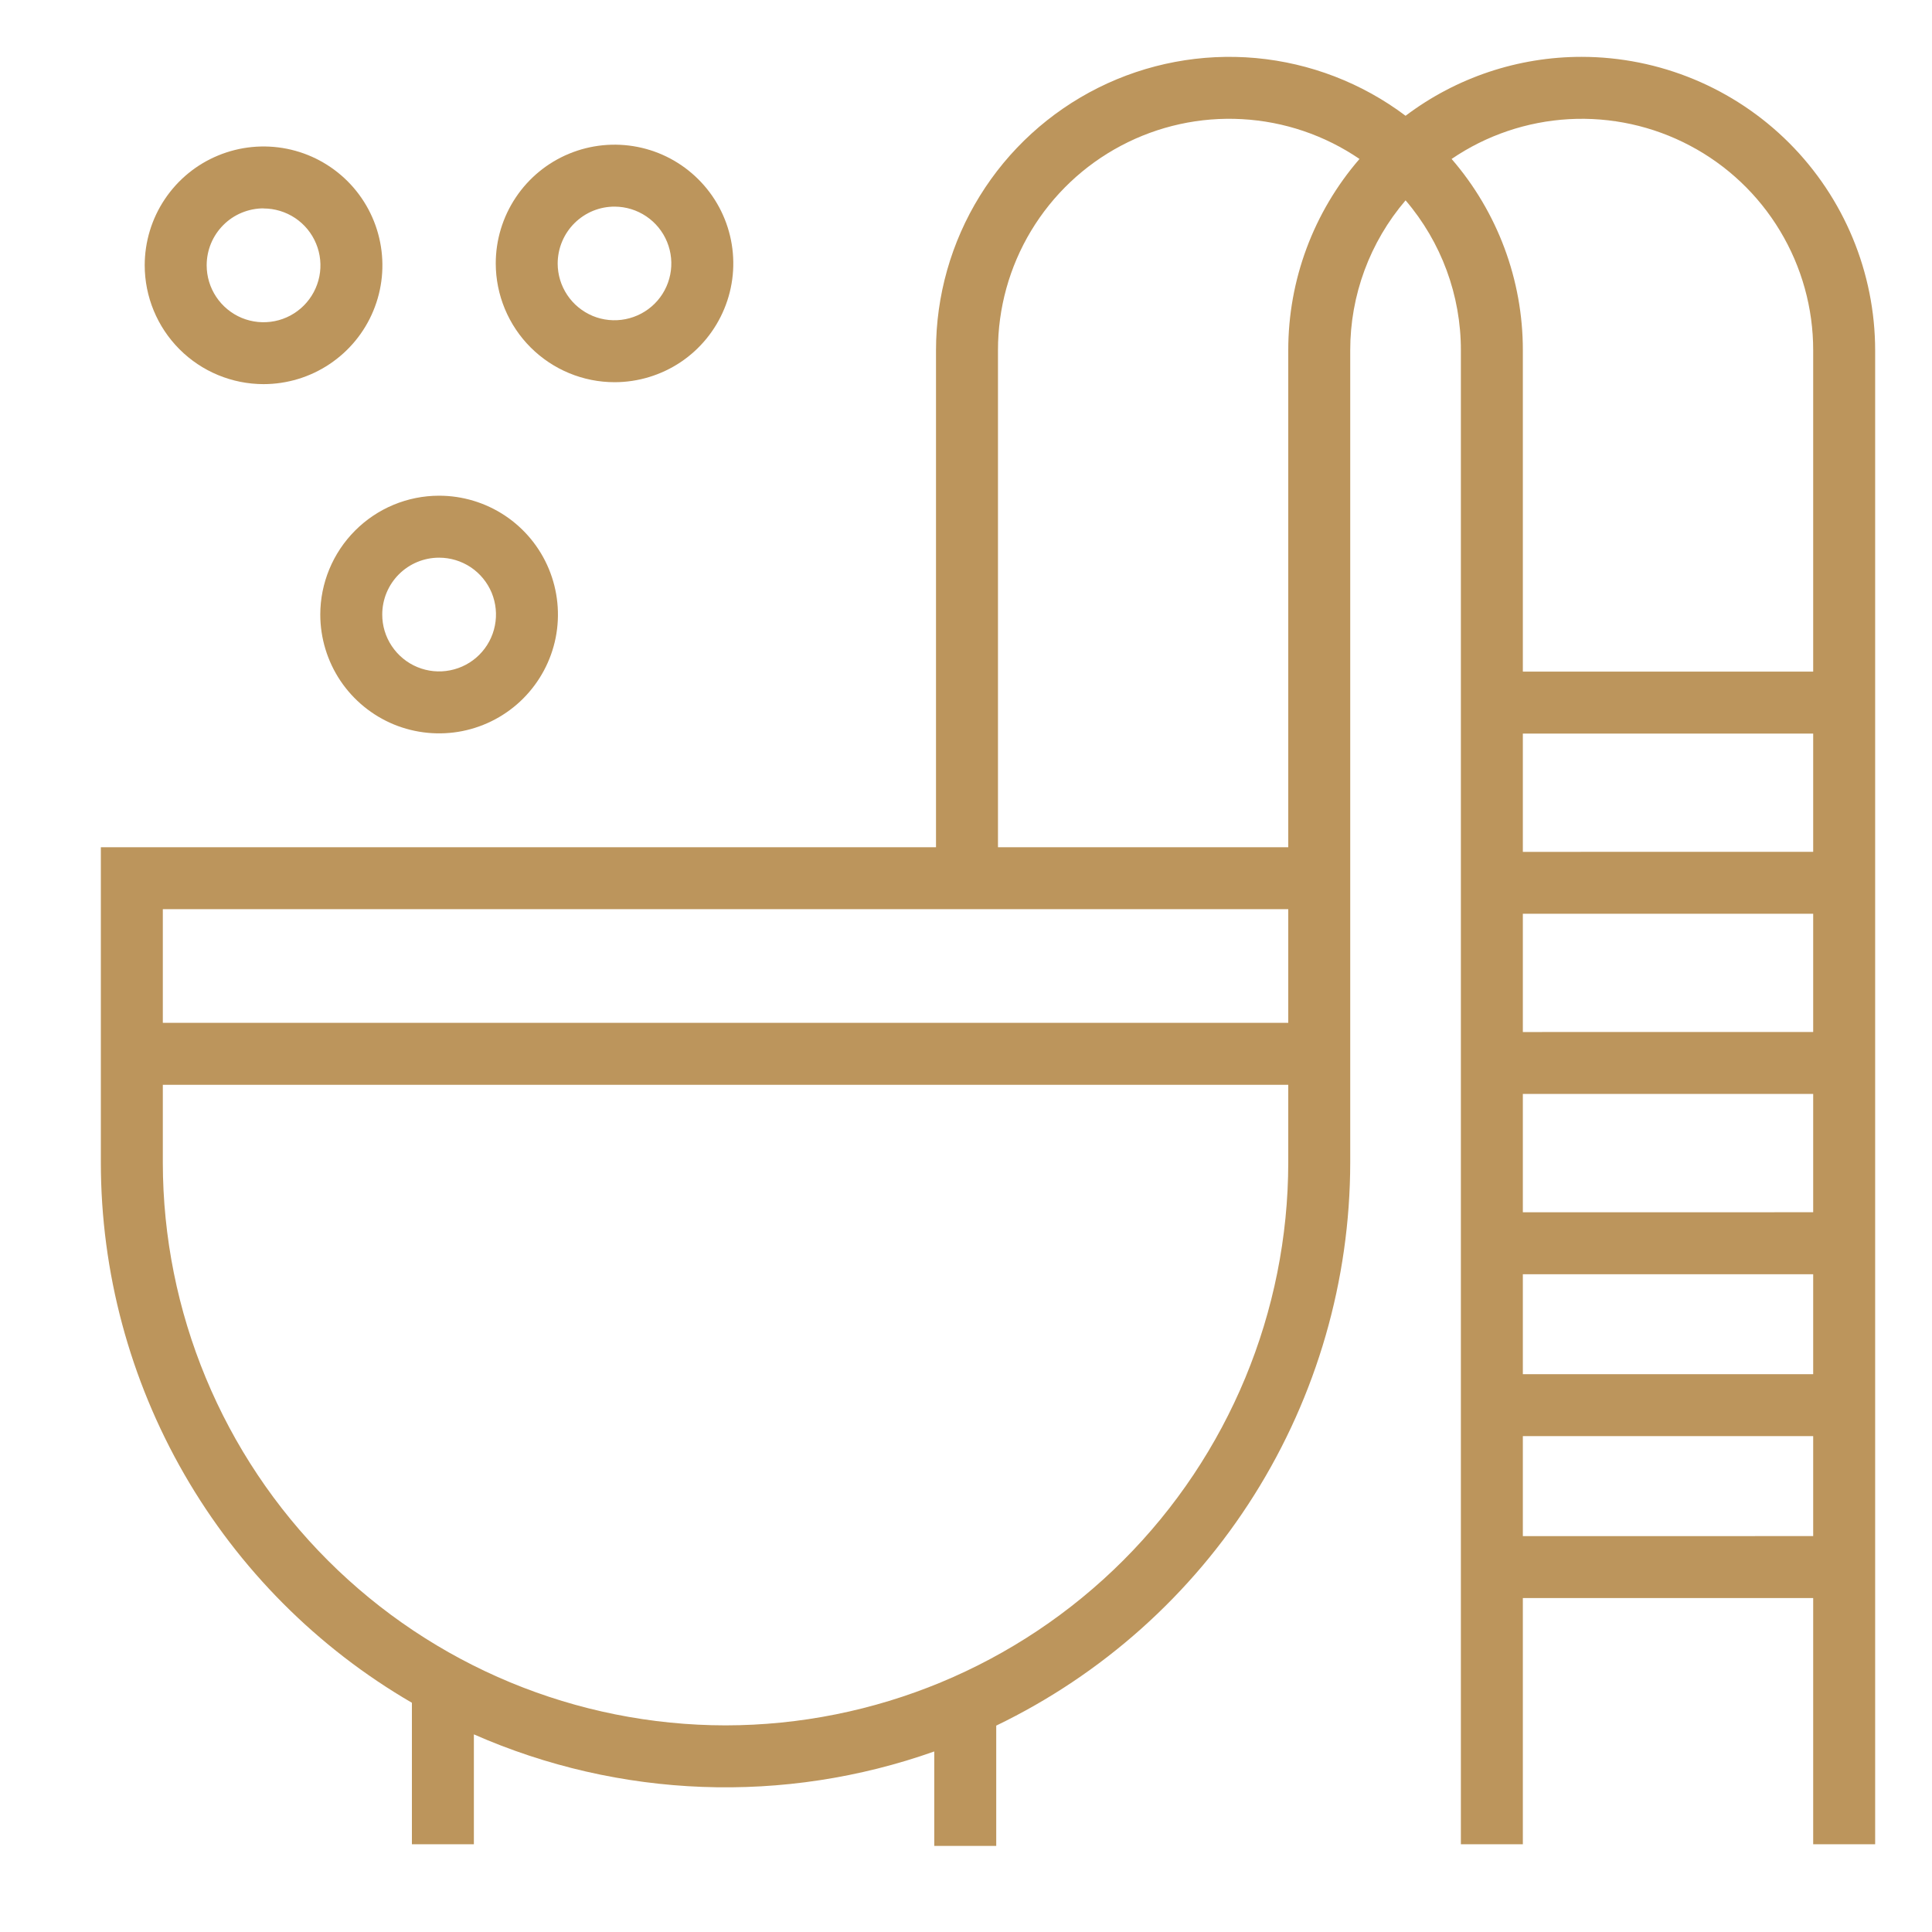 <svg width="40" height="40" viewBox="0 0 40 40" fill="none" xmlns="http://www.w3.org/2000/svg">
<path d="M32.748 1.177C31.432 1.176 30.151 1.604 29.101 2.397C28.199 1.718 27.125 1.305 26.002 1.202C24.878 1.1 23.747 1.313 22.738 1.817C21.728 2.322 20.879 3.097 20.286 4.057C19.692 5.017 19.379 6.124 19.379 7.252V17.541H2.088V24.072C2.089 26.336 2.685 28.56 3.815 30.522C4.945 32.485 6.57 34.116 8.528 35.254V38.183H9.811V35.908C12.827 37.236 16.237 37.363 19.343 36.262V38.218H20.626V35.727C22.82 34.669 24.671 33.015 25.967 30.953C27.263 28.892 27.952 26.507 27.955 24.072V7.252C27.954 6.114 28.361 5.013 29.101 4.148C29.841 5.013 30.247 6.114 30.246 7.252V38.183H31.529V33.086H37.54V38.183H38.823V7.252C38.821 5.642 38.18 4.097 37.041 2.958C35.902 1.82 34.358 1.179 32.748 1.177ZM26.672 18.823V21.177H3.371V18.823H26.672ZM15.021 35.722C11.932 35.719 8.971 34.49 6.787 32.306C4.603 30.122 3.374 27.16 3.371 24.072V22.46H26.672V24.072C26.669 27.16 25.44 30.122 23.256 32.306C21.072 34.49 18.11 35.719 15.021 35.722ZM26.672 7.252V17.541H20.662V7.252C20.661 6.381 20.898 5.526 21.347 4.78C21.797 4.033 22.441 3.423 23.211 3.016C23.981 2.608 24.848 2.418 25.717 2.467C26.587 2.515 27.427 2.8 28.147 3.291C27.195 4.391 26.671 5.797 26.672 7.252ZM30.054 3.291C30.774 2.8 31.614 2.516 32.484 2.467C33.354 2.419 34.22 2.608 34.99 3.016C35.761 3.423 36.405 4.033 36.854 4.78C37.303 5.526 37.541 6.381 37.54 7.252V13.905H31.529V7.252C31.53 5.797 31.006 4.391 30.054 3.291ZM31.529 26.382H37.54V28.451H31.529V26.382ZM31.529 25.099V22.649H37.54V25.098L31.529 25.099ZM31.529 21.367V18.918H37.54V21.366L31.529 21.367ZM31.529 17.637V15.188H37.54V17.636L31.529 17.637ZM31.529 31.804V29.733H37.54V31.803L31.529 31.804Z" fill="#BC955C"/>
<path d="M6.631 12.727C6.632 13.213 6.777 13.689 7.047 14.093C7.318 14.497 7.703 14.812 8.152 14.998C8.602 15.183 9.097 15.231 9.574 15.136C10.051 15.04 10.489 14.806 10.832 14.462C11.176 14.117 11.41 13.679 11.505 13.202C11.599 12.725 11.55 12.23 11.364 11.781C11.178 11.331 10.862 10.947 10.458 10.677C10.053 10.407 9.578 10.263 9.091 10.263C8.438 10.263 7.812 10.523 7.351 10.986C6.89 11.448 6.631 12.074 6.631 12.727ZM9.091 11.546C9.324 11.546 9.552 11.615 9.746 11.744C9.939 11.873 10.09 12.057 10.18 12.273C10.268 12.488 10.292 12.725 10.246 12.953C10.201 13.182 10.088 13.392 9.924 13.556C9.759 13.721 9.549 13.833 9.32 13.878C9.092 13.924 8.855 13.9 8.64 13.811C8.425 13.722 8.241 13.57 8.112 13.377C7.982 13.183 7.913 12.955 7.914 12.722C7.914 12.41 8.038 12.111 8.259 11.89C8.48 11.669 8.779 11.546 9.091 11.546Z" fill="#BC955C"/>
<path d="M12.728 7.913C13.214 7.912 13.689 7.767 14.093 7.497C14.497 7.226 14.811 6.841 14.996 6.392C15.182 5.942 15.23 5.448 15.134 4.971C15.039 4.495 14.804 4.057 14.46 3.714C14.116 3.37 13.678 3.136 13.201 3.042C12.724 2.948 12.23 2.997 11.781 3.183C11.332 3.369 10.948 3.684 10.678 4.089C10.408 4.493 10.264 4.968 10.264 5.454C10.265 6.107 10.525 6.733 10.987 7.194C11.449 7.655 12.075 7.914 12.728 7.913ZM12.728 4.278C12.96 4.279 13.187 4.349 13.38 4.479C13.573 4.609 13.723 4.793 13.811 5.008C13.899 5.223 13.922 5.459 13.876 5.687C13.83 5.915 13.718 6.124 13.553 6.288C13.388 6.452 13.178 6.563 12.95 6.608C12.722 6.653 12.486 6.63 12.271 6.541C12.057 6.451 11.873 6.301 11.744 6.107C11.615 5.914 11.546 5.687 11.546 5.454C11.547 5.299 11.577 5.146 11.637 5.003C11.696 4.86 11.784 4.73 11.893 4.621C12.003 4.512 12.133 4.425 12.276 4.366C12.42 4.307 12.573 4.277 12.728 4.278Z" fill="#BC955C"/>
<path d="M5.455 7.953C5.942 7.953 6.418 7.809 6.822 7.539C7.227 7.269 7.543 6.885 7.729 6.436C7.916 5.986 7.965 5.492 7.87 5.014C7.776 4.537 7.542 4.099 7.198 3.754C6.854 3.41 6.416 3.175 5.939 3.08C5.461 2.985 4.967 3.033 4.517 3.219C4.067 3.404 3.683 3.719 3.412 4.124C3.141 4.528 2.997 5.004 2.996 5.49C2.996 6.143 3.255 6.769 3.716 7.231C4.177 7.693 4.803 7.952 5.455 7.953ZM5.455 4.316C5.688 4.316 5.916 4.385 6.11 4.514C6.304 4.644 6.455 4.827 6.544 5.043C6.634 5.258 6.657 5.495 6.612 5.723C6.566 5.952 6.454 6.162 6.289 6.327C6.125 6.491 5.915 6.604 5.686 6.649C5.457 6.694 5.221 6.671 5.005 6.582C4.79 6.492 4.606 6.341 4.477 6.147C4.348 5.954 4.279 5.726 4.279 5.493C4.279 5.338 4.309 5.185 4.368 5.042C4.427 4.899 4.514 4.769 4.623 4.66C4.732 4.55 4.862 4.463 5.005 4.404C5.148 4.345 5.301 4.314 5.455 4.314V4.316Z" fill="#BC955C"/>
</svg>
